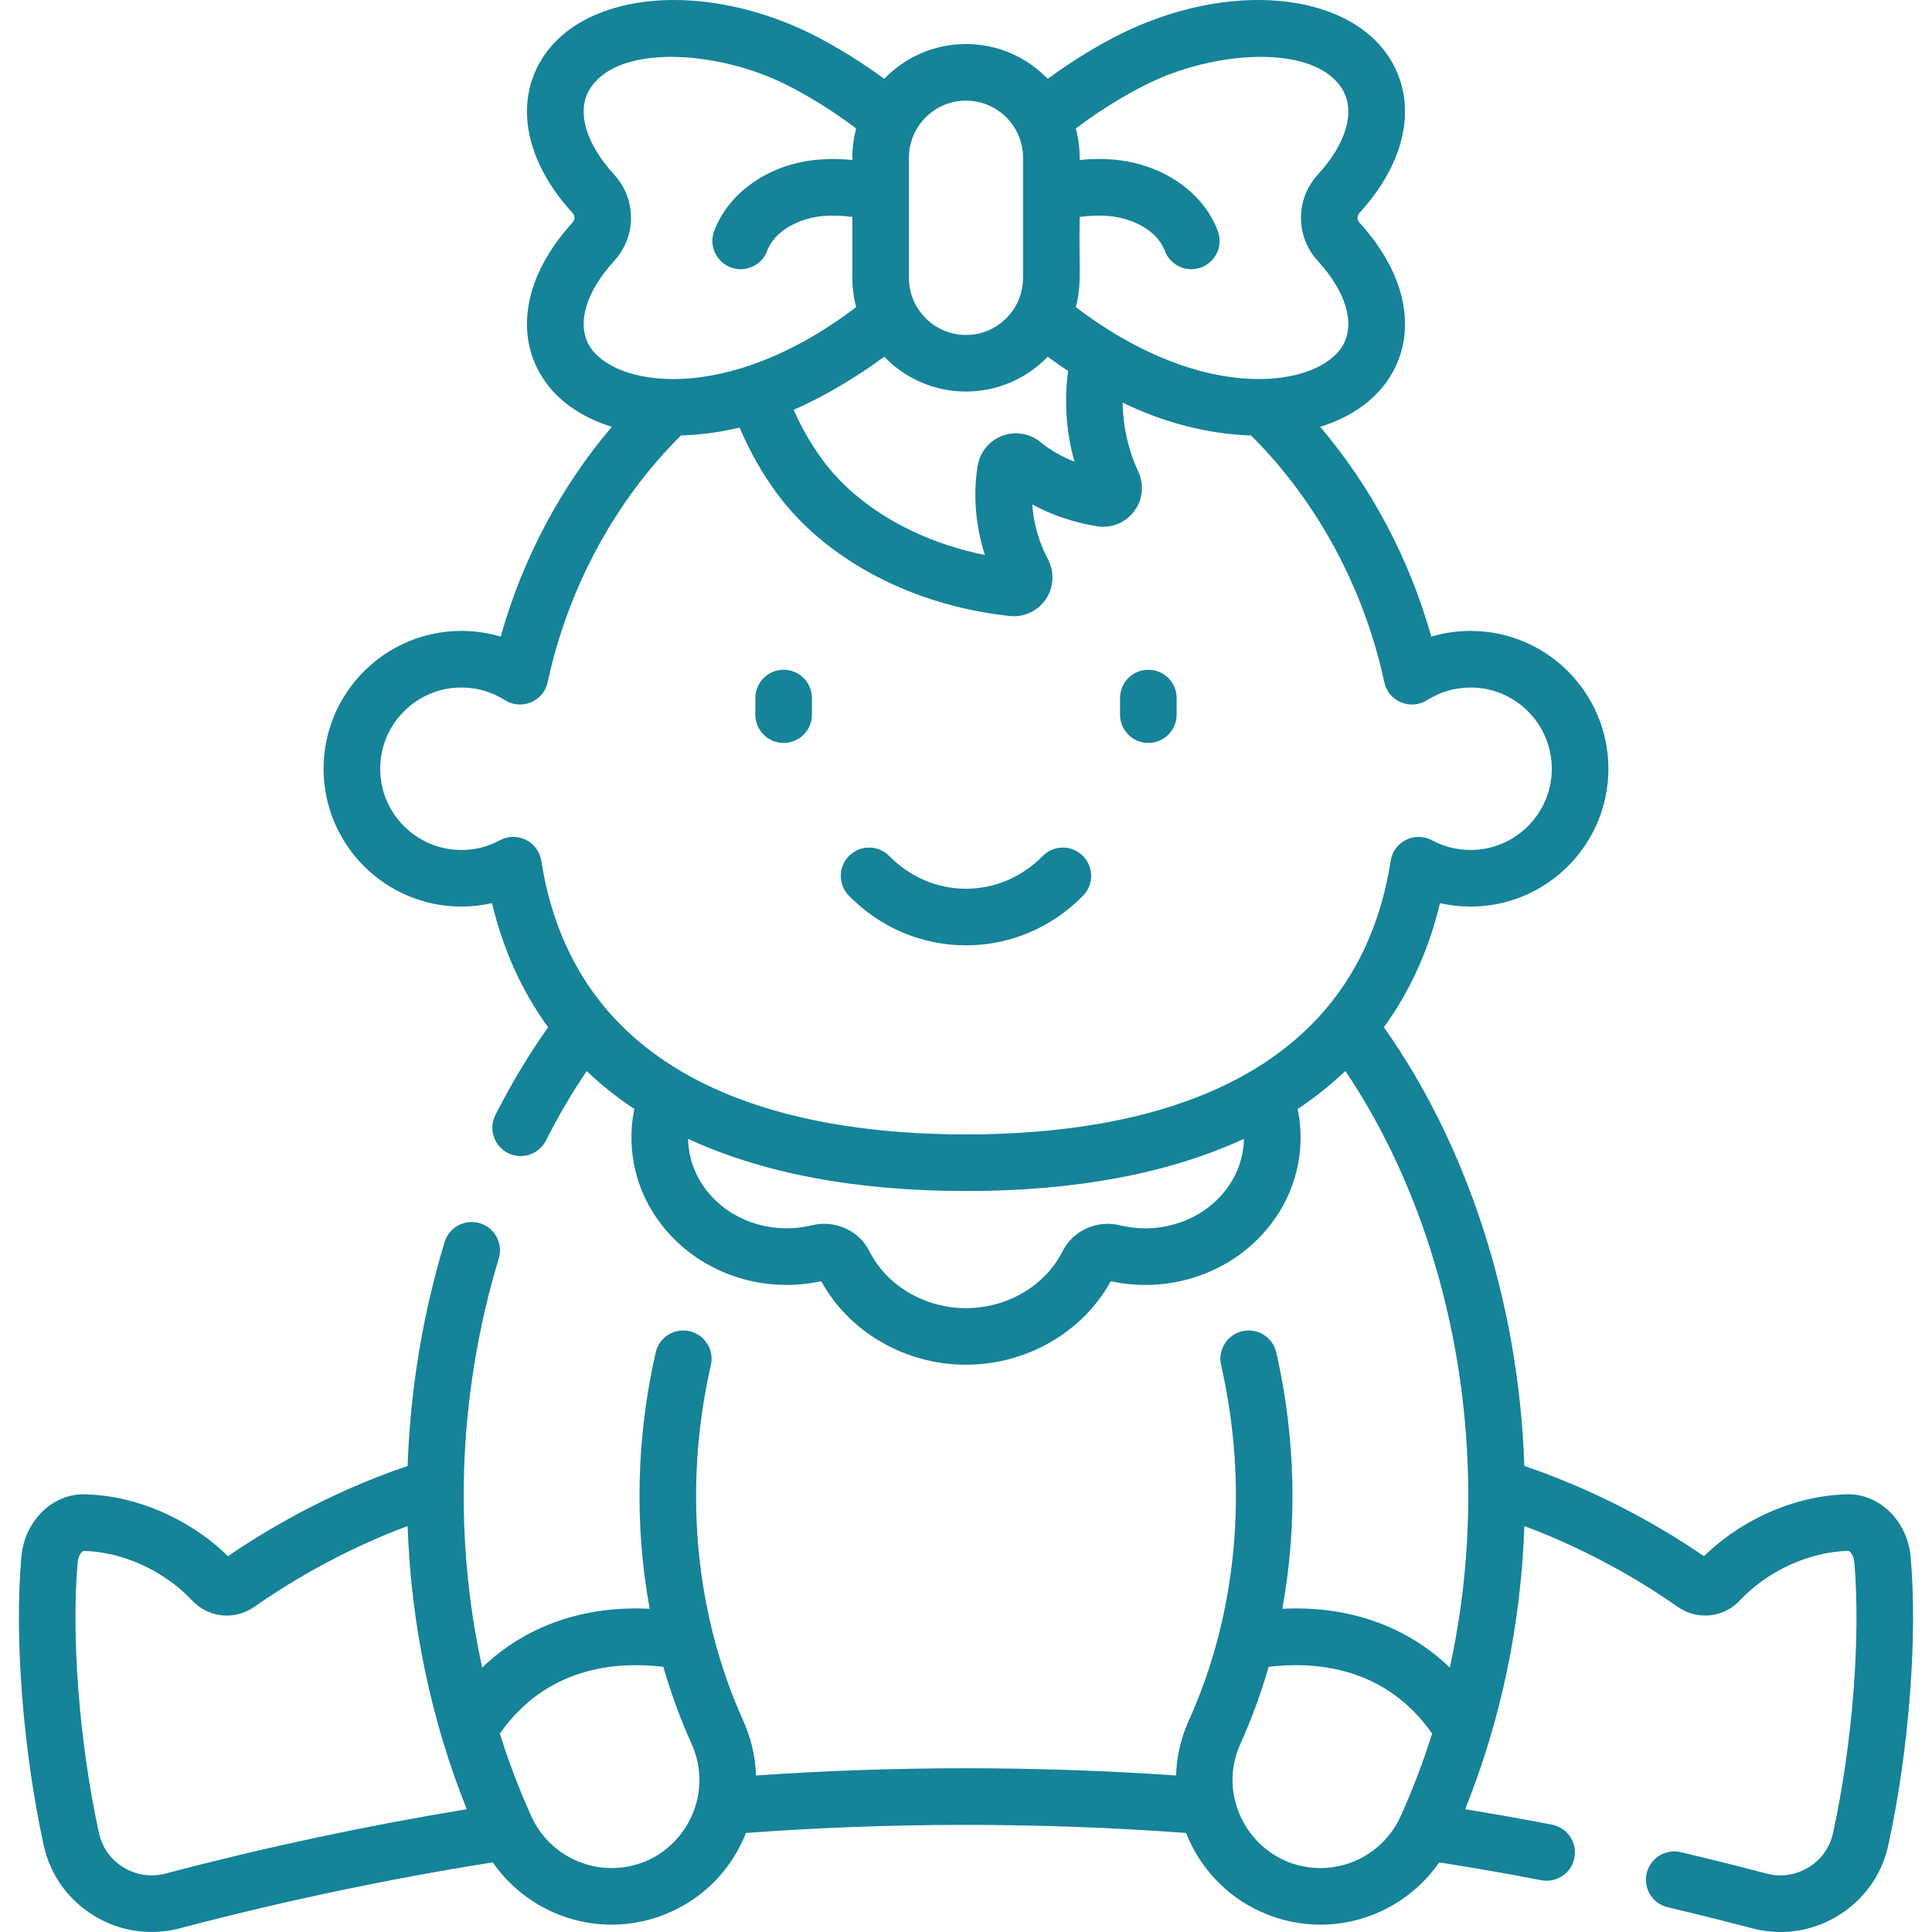 <?xml version="1.0" encoding="UTF-8"?>
<svg xmlns="http://www.w3.org/2000/svg" width="81" height="81" viewBox="0 0 81 81" fill="none">
  <g clip-path="url(#clip0_1631_1277)">
    <path d="M80.105 65.274C79.97 63.756 78.782 62.601 77.409 62.649C74.847 62.734 72.691 64.008 71.441 65.245C69.975 64.237 67.297 62.607 63.909 61.462C63.67 54.442 61.453 47.921 58.019 43.067C59.114 41.563 59.901 39.827 60.372 37.865C60.792 37.96 61.222 38.009 61.654 38.009C64.841 38.009 67.433 35.417 67.433 32.23C67.433 29.044 64.841 26.451 61.654 26.451C61.093 26.451 60.539 26.533 60.008 26.691C59.093 23.434 57.485 20.403 55.348 17.894C56.693 17.478 57.765 16.716 58.376 15.629C59.417 13.775 58.905 11.426 57.004 9.343C56.881 9.208 56.881 9.054 57.006 8.917C58.905 6.836 59.417 4.486 58.376 2.632C56.761 -0.241 51.922 -0.851 47.359 1.244C46.507 1.634 45.2 2.367 43.926 3.305C43.059 2.406 41.844 1.846 40.5 1.846C39.155 1.846 37.94 2.406 37.073 3.305C35.799 2.367 34.493 1.634 33.642 1.244C29.078 -0.851 24.238 -0.241 22.623 2.633C21.582 4.486 22.094 6.836 23.995 8.919C24.118 9.054 24.118 9.208 23.993 9.344C22.094 11.426 21.582 13.775 22.623 15.629C23.234 16.716 24.307 17.478 25.651 17.894C23.514 20.403 21.906 23.434 20.992 26.69C20.46 26.532 19.907 26.451 19.345 26.451C16.159 26.451 13.566 29.043 13.566 32.23C13.566 35.416 16.159 38.009 19.345 38.009C19.777 38.009 20.208 37.96 20.627 37.864C21.098 39.827 21.885 41.564 22.981 43.068C22.171 44.212 21.429 45.445 20.77 46.747C20.475 47.332 20.709 48.045 21.294 48.341C21.465 48.428 21.648 48.469 21.828 48.469C22.262 48.469 22.679 48.231 22.888 47.818C23.405 46.795 23.978 45.821 24.596 44.904C25.202 45.481 25.868 46.012 26.596 46.495C26.544 46.747 26.506 47.001 26.488 47.258C26.37 48.931 26.946 50.54 28.11 51.788C29.651 53.442 32.051 54.23 34.43 53.715C35.6 55.85 37.957 57.217 40.5 57.217C43.043 57.217 45.399 55.85 46.569 53.716C48.917 54.224 51.329 53.464 52.89 51.788C54.054 50.54 54.63 48.931 54.512 47.259C54.494 47.002 54.456 46.747 54.404 46.495C55.132 46.012 55.798 45.481 56.405 44.903C60.817 51.448 62.764 60.905 60.784 69.912C58.962 68.166 56.531 67.309 53.761 67.45C54.4 63.965 54.325 60.29 53.509 56.704C53.364 56.065 52.728 55.665 52.089 55.81C51.45 55.956 51.05 56.592 51.195 57.231C52.358 62.337 51.877 67.63 49.841 72.136C49.503 72.884 49.331 73.665 49.307 74.438C43.457 74.034 37.546 74.034 31.696 74.438C31.671 73.653 31.492 72.873 31.158 72.136C30.643 70.996 30.228 69.805 29.913 68.58C29.913 68.577 29.912 68.574 29.911 68.572C28.985 64.957 28.936 61.042 29.804 57.23C29.949 56.592 29.549 55.956 28.91 55.81C28.271 55.665 27.636 56.065 27.49 56.704C26.674 60.29 26.599 63.965 27.239 67.45C24.468 67.309 22.037 68.166 20.216 69.912C19.155 65.084 19.184 59.972 20.301 55.067C20.477 54.292 20.683 53.517 20.911 52.765C21.102 52.138 20.748 51.475 20.122 51.285C19.494 51.093 18.832 51.447 18.641 52.074C18.396 52.88 18.176 53.71 17.987 54.54C17.466 56.829 17.169 59.149 17.09 61.461C13.704 62.606 11.026 64.236 9.559 65.244C8.307 64.006 6.152 62.734 3.591 62.649C2.212 62.601 1.03 63.756 0.895 65.274C0.597 68.636 0.964 73.375 1.828 77.348C2.099 78.594 2.847 79.647 3.935 80.313C4.676 80.767 5.505 80.999 6.35 80.999C6.748 80.999 7.15 80.948 7.547 80.843C11.9 79.697 16.307 78.77 20.66 78.081C21.779 79.693 23.634 80.692 25.639 80.692C26.502 80.692 27.341 80.51 28.132 80.153C29.582 79.498 30.694 78.325 31.274 76.848C37.402 76.396 43.601 76.396 49.728 76.848C50.286 78.266 51.373 79.478 52.867 80.153C53.658 80.511 54.496 80.692 55.361 80.692C57.367 80.692 59.221 79.693 60.34 78.081C61.769 78.306 63.205 78.556 64.618 78.829C64.694 78.844 64.77 78.851 64.845 78.851C65.402 78.851 65.899 78.457 66.008 77.89C66.133 77.246 65.712 76.624 65.068 76.5C63.865 76.267 62.646 76.051 61.428 75.852C62.933 72.113 63.768 68.082 63.91 63.98C66.854 65.078 69.139 66.523 70.327 67.36C71.158 67.948 72.266 67.831 72.964 67.082C73.848 66.129 75.5 65.087 77.488 65.02C77.542 65.016 77.714 65.18 77.741 65.483C78.019 68.626 77.67 73.086 76.852 76.845C76.72 77.452 76.356 77.965 75.826 78.29C75.292 78.617 74.664 78.709 74.056 78.548C72.875 78.238 71.667 77.937 70.466 77.653C69.828 77.503 69.189 77.898 69.039 78.536C68.888 79.173 69.283 79.812 69.921 79.963C71.103 80.242 72.291 80.538 73.452 80.843C73.849 80.948 74.251 81 74.65 81C75.494 81 76.324 80.767 77.065 80.314C78.152 79.647 78.9 78.594 79.171 77.349C80.035 73.376 80.402 68.636 80.105 65.274ZM48.348 3.401C51.258 2.065 55.242 1.898 56.307 3.794C56.823 4.712 56.429 6.029 55.255 7.316C54.307 8.35 54.307 9.911 55.253 10.944C56.428 12.232 56.823 13.549 56.307 14.467C55.336 16.195 50.583 17.049 45.105 12.875C45.362 11.906 45.227 11.367 45.265 9.095C45.704 9.037 46.1 9.024 46.474 9.055C47.405 9.133 48.497 9.615 48.835 10.517C49.014 10.993 49.466 11.287 49.946 11.287C50.084 11.287 50.225 11.262 50.363 11.211C50.976 10.98 51.287 10.296 51.056 9.683C50.439 8.036 48.718 6.862 46.671 6.69C46.219 6.653 45.756 6.658 45.265 6.707V6.611C45.265 6.188 45.208 5.778 45.105 5.387C46.383 4.413 47.699 3.698 48.348 3.401ZM45.048 19.358C44.516 19.148 44.031 18.869 43.624 18.536C43.175 18.168 42.558 18.067 42.015 18.273C41.475 18.478 41.082 18.959 40.99 19.526C40.789 20.748 40.901 22.057 41.294 23.268C38.43 22.692 35.947 21.256 34.494 19.294C34.011 18.641 33.604 17.932 33.274 17.179C34.562 16.63 35.973 15.766 37.073 14.957C37.94 15.855 39.155 16.416 40.499 16.416C41.844 16.416 43.059 15.855 43.926 14.957C44.212 15.167 44.498 15.367 44.781 15.554C44.608 16.822 44.7 18.122 45.048 19.358ZM40.5 4.219C41.819 4.219 42.892 5.292 42.892 6.611V11.651C42.892 12.97 41.818 14.043 40.5 14.043C39.181 14.043 38.108 12.97 38.108 11.651V6.611C38.108 5.292 39.181 4.219 40.5 4.219ZM24.692 14.467C24.177 13.549 24.571 12.232 25.744 10.946C26.693 9.911 26.693 8.35 25.746 7.318C24.571 6.029 24.177 4.712 24.692 3.795C25.758 1.898 29.742 2.065 32.653 3.402C33.301 3.698 34.617 4.413 35.895 5.387C35.791 5.778 35.735 6.188 35.735 6.611V6.707C35.243 6.658 34.78 6.652 34.327 6.69C32.282 6.861 30.561 8.036 29.943 9.683C29.712 10.296 30.023 10.98 30.637 11.211C30.774 11.262 30.915 11.287 31.053 11.287C31.534 11.287 31.986 10.993 32.164 10.517C32.503 9.615 33.594 9.133 34.525 9.055C34.898 9.024 35.295 9.037 35.735 9.095V11.651C35.735 12.074 35.791 12.484 35.895 12.875C30.418 17.048 25.663 16.195 24.692 14.467ZM46.966 51.373C46.002 51.133 44.988 51.586 44.554 52.45C43.824 53.905 42.232 54.845 40.5 54.845C38.767 54.845 37.176 53.905 36.445 52.45C36.011 51.586 34.997 51.132 34.04 51.371C32.51 51.743 30.886 51.288 29.845 50.17C29.211 49.49 28.864 48.64 28.848 47.746C31.985 49.197 35.893 49.934 40.5 49.934C45.106 49.934 49.014 49.197 52.152 47.746C52.135 48.639 51.788 49.49 51.154 50.17C50.102 51.299 48.47 51.739 46.966 51.373ZM40.5 47.561C33.196 47.561 24.178 45.571 22.694 36.09C22.635 35.71 22.395 35.382 22.049 35.211C21.705 35.04 21.298 35.047 20.959 35.229C20.458 35.499 19.915 35.636 19.345 35.636C17.467 35.636 15.939 34.108 15.939 32.23C15.939 30.352 17.467 28.824 19.345 28.824C19.992 28.824 20.621 29.007 21.166 29.353C21.494 29.561 21.903 29.595 22.261 29.445C22.619 29.295 22.881 28.98 22.962 28.6C23.811 24.65 25.79 20.997 28.549 18.257C29.341 18.235 30.169 18.125 31.011 17.926C31.426 18.918 31.954 19.85 32.587 20.706C34.642 23.482 38.286 25.396 42.332 25.826C42.391 25.832 42.449 25.835 42.507 25.835C43.039 25.835 43.539 25.573 43.842 25.127C44.183 24.625 44.218 23.98 43.932 23.44C43.557 22.735 43.334 21.941 43.278 21.149C44.094 21.594 45.011 21.904 45.987 22.063C46.581 22.161 47.178 21.924 47.543 21.444C47.909 20.963 47.978 20.325 47.724 19.776C47.3 18.864 47.08 17.872 47.07 16.88C48.72 17.687 50.606 18.206 52.45 18.257C55.209 20.997 57.188 24.651 58.037 28.601C58.118 28.98 58.38 29.296 58.738 29.446C59.096 29.596 59.505 29.561 59.833 29.353C60.377 29.007 61.007 28.824 61.654 28.824C63.532 28.824 65.06 30.352 65.06 32.23C65.06 34.108 63.532 35.636 61.654 35.636C61.084 35.636 60.541 35.5 60.04 35.23C59.701 35.047 59.294 35.04 58.949 35.211C58.604 35.383 58.364 35.71 58.305 36.091C56.822 45.571 47.803 47.561 40.5 47.561ZM6.942 78.549C6.335 78.709 5.707 78.617 5.174 78.29C4.644 77.965 4.279 77.452 4.147 76.845C3.329 73.086 2.98 68.626 3.258 65.484C3.285 65.182 3.457 65.021 3.51 65.021H3.511C5.499 65.087 7.152 66.129 8.037 67.085C8.732 67.832 9.841 67.948 10.671 67.362C11.86 66.524 14.146 65.078 17.089 63.98C17.232 68.082 18.066 72.113 19.57 75.852C15.373 76.541 11.132 77.445 6.942 78.549ZM25.639 78.319C24.192 78.319 22.872 77.468 22.277 76.15C21.768 75.025 21.329 73.867 20.956 72.684C22.907 69.885 25.835 69.646 27.81 69.882C28.13 70.99 28.525 72.07 28.996 73.113C30.092 75.54 28.323 78.319 25.639 78.319ZM55.361 78.32C52.701 78.32 50.9 75.555 52.003 73.113C52.474 72.07 52.869 70.99 53.189 69.882C55.164 69.646 58.092 69.885 60.043 72.683C59.67 73.866 59.23 75.025 58.721 76.15C58.127 77.468 56.807 78.32 55.361 78.32Z" fill="#158398"></path>
    <path d="M32.855 28.08C32.199 28.08 31.668 28.612 31.668 29.267V29.962C31.668 30.617 32.199 31.148 32.855 31.148C33.51 31.148 34.041 30.617 34.041 29.962V29.267C34.041 28.612 33.51 28.08 32.855 28.08Z" fill="#158398"></path>
    <path d="M48.145 28.08C47.489 28.08 46.958 28.612 46.958 29.267V29.962C46.958 30.617 47.489 31.148 48.145 31.148C48.8 31.148 49.331 30.617 49.331 29.962V29.267C49.331 28.612 48.8 28.08 48.145 28.08Z" fill="#158398"></path>
    <path d="M43.715 35.89C42.846 36.774 41.704 37.261 40.499 37.261C39.294 37.261 38.153 36.774 37.284 35.89C36.825 35.422 36.074 35.416 35.606 35.875C35.139 36.334 35.132 37.085 35.591 37.553C36.909 38.895 38.652 39.634 40.499 39.634C42.346 39.634 44.089 38.895 45.407 37.553C45.867 37.085 45.86 36.334 45.392 35.875C44.925 35.416 44.174 35.422 43.715 35.89Z" fill="#158398"></path>
  </g>
  <defs>
    <clipPath id="clip0_1631_1277">
      <rect width="81" height="81" fill="white"></rect>
    </clipPath>
  </defs>
</svg>
